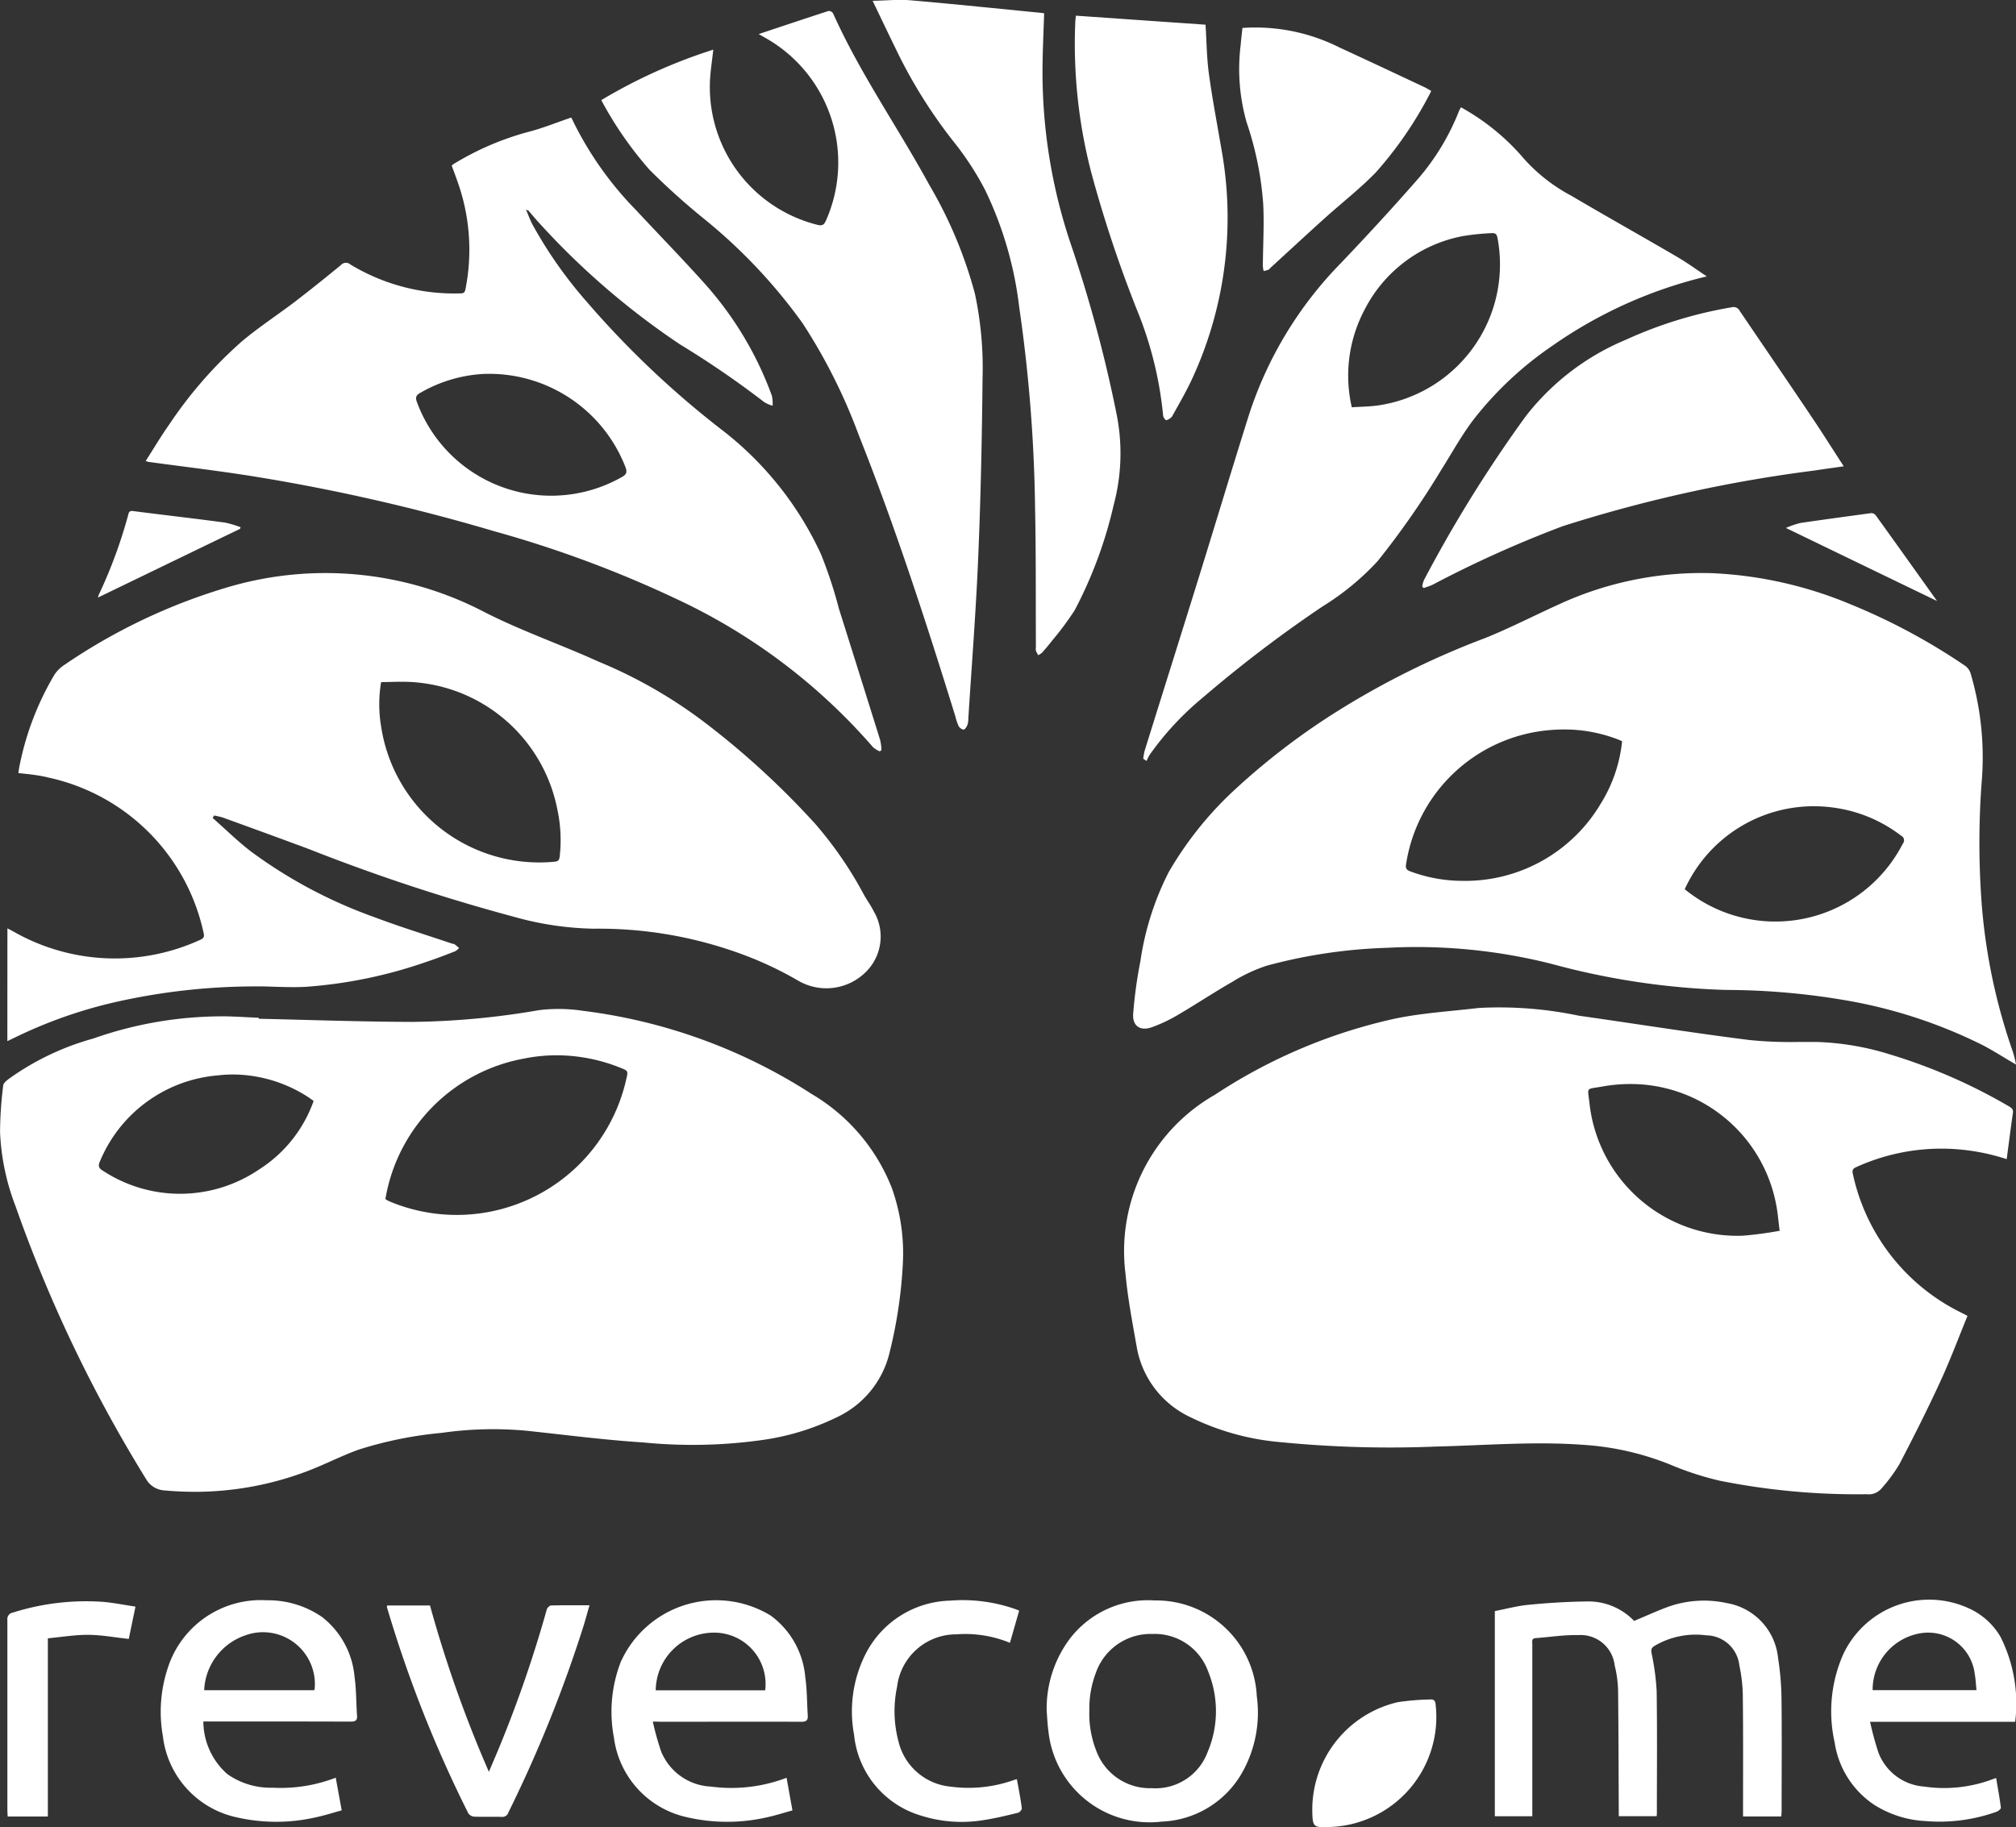 <svg xmlns="http://www.w3.org/2000/svg" width="81.635" height="74" viewBox="0 0 81.635 74">
  <rect x="0" y="0" width="81.635" height="74" fill="#333333" stroke="none"/>
  <g id="LOGO-PRACOVNI" transform="translate(-320.559 -324.595)">
    <path id="Path_218" data-name="Path 218" d="M1814.991,1882.362h-1.548v-.266c0-1.532.009-3.065-.009-4.6a6.265,6.265,0,0,0-.14-1.249,1.366,1.366,0,0,0-1.344-1.222,3.269,3.269,0,0,0-2.085.425c-.131.076-.152.147-.126.3a10,10,0,0,1,.206,1.529c.025,1.644.009,3.288.009,4.932,0,.041-.005.08-.009.14h-1.534v-.26c-.009-1.612-.009-3.224-.028-4.836a4.657,4.657,0,0,0-.138-1.011,1.386,1.386,0,0,0-1.47-1.228c-.576-.014-1.153.08-1.729.122-.177.012-.136.142-.136.244q0,2,0,4v2.97h-1.518v-8.308c.448-.087.9-.21,1.36-.255.78-.075,1.564-.126,2.349-.135a2.56,2.56,0,0,1,1.931.787c.512-.211.99-.438,1.486-.609a4.36,4.36,0,0,1,2.282-.11,2.505,2.505,0,0,1,2.06,2.211,11.674,11.674,0,0,1,.14,1.612c.018,1.532.005,3.064.005,4.6C1815,1882.213,1815,1882.277,1814.991,1882.362Z" transform="translate(-1422.302 -1484.199)" fill="#fff" fill-rule="evenodd"/>
    <path id="Path_220" data-name="Path 220" d="M481.794,1877.91a2.862,2.862,0,0,0,.966,2.126,3.038,3.038,0,0,0,1.837.556,6.2,6.2,0,0,0,2.558-.406c.079.434.155.849.242,1.322-.355.1-.705.21-1.065.287a7.2,7.2,0,0,1-3.234-.014,3.816,3.816,0,0,1-2.942-3.274,5.629,5.629,0,0,1,.307-3.063,3.956,3.956,0,0,1,3.9-2.443,3.84,3.84,0,0,1,2.24.678,3.453,3.453,0,0,1,1.314,2.422c.073.517.064,1.045.1,1.568.016.207-.073.246-.261.246-1.891-.007-3.781-.005-5.672-.005Zm4.49-1.268a.421.421,0,0,0,.02-.078,2.1,2.1,0,0,0-2.814-2.142,2.461,2.461,0,0,0-1.662,2.22Z" transform="translate(-153.001 -1483.594)" fill="#fff" fill-rule="evenodd"/>
    <path id="Path_221" data-name="Path 221" d="M928.874,1877.878a11.034,11.034,0,0,0,.337,1.208,2.285,2.285,0,0,0,2.008,1.424,6.277,6.277,0,0,0,3.072-.356c.078.436.153.852.238,1.322-.364.1-.715.214-1.075.289a7.221,7.221,0,0,1-3.211-.016,3.8,3.8,0,0,1-2.943-3.221,5.6,5.6,0,0,1,.277-3.066,4.236,4.236,0,0,1,6.072-1.876,3.453,3.453,0,0,1,1.4,2.5c.074.508.066,1.027.1,1.543.014.195-.056.257-.256.257-1.891-.007-3.782,0-5.673,0Zm4.551-1.265a2.081,2.081,0,0,0-2.08-2.337,2.361,2.361,0,0,0-2.352,2.337Z" transform="translate(-581.881 -1483.559)" fill="#fff" fill-rule="evenodd"/>
    <path id="Path_222" data-name="Path 222" d="M1358.86,1877.6a4.717,4.717,0,0,1,.917-2.9,3.982,3.982,0,0,1,3.453-1.577,4.076,4.076,0,0,1,4.138,3.874,4.936,4.936,0,0,1-.629,3.16,3.914,3.914,0,0,1-3.216,1.922,4.121,4.121,0,0,1-4.594-3.676C1358.891,1878.135,1358.882,1877.866,1358.86,1877.6Zm1.727,0a4.084,4.084,0,0,0,.287,1.626,2.313,2.313,0,0,0,2.242,1.5,2.251,2.251,0,0,0,2.261-1.463,4.244,4.244,0,0,0,.028-3.247,2.3,2.3,0,0,0-2.268-1.536,2.346,2.346,0,0,0-2.28,1.559A4.063,4.063,0,0,0,1360.588,1877.594Z" transform="translate(-995.917 -1483.709)" fill="#fff" fill-rule="evenodd"/>
    <path id="Path_223" data-name="Path 223" d="M2144.764,1877.86h-5.876a12.562,12.562,0,0,0,.337,1.243,2.14,2.14,0,0,0,1.847,1.38,5.586,5.586,0,0,0,2.764-.292c.042-.018.087-.03.157-.053.068.411.142.806.192,1.2.005.05-.106.142-.179.167a6.881,6.881,0,0,1-2.9.374,4.273,4.273,0,0,1-2.06-.663,3.688,3.688,0,0,1-1.593-2.522,5.729,5.729,0,0,1,.345-3.561,3.843,3.843,0,0,1,5.114-1.856,2.839,2.839,0,0,1,1.252,1.132A6.013,6.013,0,0,1,2144.764,1877.86Zm-5.772-1.281h4.206c-.025-.232-.033-.445-.071-.652a1.9,1.9,0,0,0-2.177-1.656A2.317,2.317,0,0,0,2138.992,1876.579Z" transform="translate(-1742.603 -1483.532)" fill="#fff" fill-rule="evenodd"/>
    <path id="Path_224" data-name="Path 224" d="M704.252,1878.1h1.731a50.12,50.12,0,0,0,2.385,6.737c.16-.381.3-.7.435-1.03a50.1,50.1,0,0,0,1.909-5.544c.019-.067.112-.161.172-.163.508-.014,1.015-.007,1.558-.007-.081.278-.15.535-.227.79a53.464,53.464,0,0,1-3.058,7.6.252.252,0,0,1-.266.179c-.373-.011-.747.005-1.12-.009a.317.317,0,0,1-.236-.135,50.511,50.511,0,0,1-3.3-8.365C704.236,1878.147,704.242,1878.138,704.252,1878.1Z" transform="translate(-368.012 -1488.483)" fill="#fff" fill-rule="evenodd"/>
    <path id="Path_225" data-name="Path 225" d="M1172.716,1873.41l-.374,1.305a4.738,4.738,0,0,0-2.164-.344,2.411,2.411,0,0,0-2.406,2.124,4.772,4.772,0,0,0,.057,2.216,2.4,2.4,0,0,0,2.108,1.828,5.47,5.47,0,0,0,2.555-.264c.035-.014.073-.021.131-.037.073.4.152.788.2,1.178.008.055-.089.168-.155.182-.453.11-.908.223-1.368.292a5.451,5.451,0,0,1-2.588-.186,3.807,3.807,0,0,1-2.682-3.269,5.149,5.149,0,0,1,.465-3.265,3.95,3.95,0,0,1,3.413-2.163,6.441,6.441,0,0,1,2.6.324C1172.575,1873.353,1172.633,1873.378,1172.716,1873.41Z" transform="translate(-810.887 -1483.585)" fill="#fff" fill-rule="evenodd"/>
    <path id="Path_226" data-name="Path 226" d="M329.231,1882.513h-1.623c0-.087-.011-.172-.011-.255q0-3.847,0-7.695a.27.27,0,0,1,.23-.312,9.812,9.812,0,0,1,3.687-.429c.415.041.826.122,1.27.189l-.272,1.309c-.563-.06-1.1-.163-1.643-.166s-1.081.09-1.633.141v7.217Z" transform="translate(-6.739 -1484.348)" fill="#fff" fill-rule="evenodd"/>
    <path id="Path_227" data-name="Path 227" d="M1623.011,1976.591c-.612.023-.642-.007-.653-.67a4.471,4.471,0,0,1,3.469-4.388,10.2,10.2,0,0,1,1.3-.108c.164-.014.214.059.227.218A4.459,4.459,0,0,1,1623.011,1976.591Z" transform="translate(-1248.66 -1578.001)" fill="#fff" fill-rule="evenodd"/>
    <g id="Group_336" data-name="Group 336" transform="translate(320.559 324.595)">
      <path id="Union_3" data-name="Union 3" d="M75.62,60.516a28.359,28.359,0,0,1-5.973-.545,12.2,12.2,0,0,1-1.966-.635,11.33,11.33,0,0,0-3.6-.822c-1.974-.143-3.942.024-5.914.071a45.364,45.364,0,0,1-6.3-.176,10.252,10.252,0,0,1-3.67-1.016,3.861,3.861,0,0,1-2.163-2.819c-.176-1-.369-2-.461-3.011A7.288,7.288,0,0,1,49.2,44.336,21.676,21.676,0,0,1,56.51,41.25c1.1-.226,2.24-.293,3.364-.427a15.644,15.644,0,0,1,4.052.312c2.295.326,4.584.692,6.885.983a16.477,16.477,0,0,0,2.064.081c.222,0,.444,0,.666,0a11.037,11.037,0,0,1,2.974.5,22.378,22.378,0,0,1,4.82,2.1c.112.065.2.122.174.278-.088.612-.165,1.224-.251,1.869a8.54,8.54,0,0,0-2.359-.421,8.336,8.336,0,0,0-3.746.749c-.148.068-.154.147-.121.286a8.172,8.172,0,0,0,4.417,5.618c.064.032.129.066.222.116-.365.89-.7,1.79-1.1,2.657-.519,1.13-1.08,2.24-1.654,3.342a6.423,6.423,0,0,1-.72.98.677.677,0,0,1-.563.248ZM64.876,44.006c-.676.122-.588-.007-.511.689a6.027,6.027,0,0,0,6.2,5.352,15.086,15.086,0,0,0,1.5-.2c-.057-.417-.079-.777-.154-1.124a6,6,0,0,0-5.9-4.82A6.454,6.454,0,0,0,64.876,44.006ZM6.656,60.362a.91.91,0,0,1-.731-.444A56.873,56.873,0,0,1,.63,48.853a9.44,9.44,0,0,1-.628-3,15.57,15.57,0,0,1,.129-1.895c.007-.088.123-.182.205-.248a10.751,10.751,0,0,1,3.435-1.647,15.756,15.756,0,0,1,5.437-.9c.424.011.846.039,1.27.057a.311.311,0,0,1,0,.04c2.076.046,4.153.122,6.23.127a31.787,31.787,0,0,0,5.115-.475,6.525,6.525,0,0,1,1.772.025,22.041,22.041,0,0,1,9.272,3.37,7.664,7.664,0,0,1,3.25,3.817,7.882,7.882,0,0,1,.444,3.024,18.83,18.83,0,0,1-.547,3.663,3.875,3.875,0,0,1-2.111,2.58,10.014,10.014,0,0,1-3.017.927,20.229,20.229,0,0,1-4.851.1c-1.574-.1-3.139-.306-4.709-.472a14.619,14.619,0,0,0-3.435.085,15.823,15.823,0,0,0-3.386.686c-.679.246-1.326.582-2,.841a12.825,12.825,0,0,1-4.621.861Q7.272,60.418,6.656,60.362Zm14.622-17.5a6.955,6.955,0,0,0-5.672,5.7c.03.02.05.035.07.046.044.022.086.046.132.064a7.036,7.036,0,0,0,9.551-4.961c.081-.341.077-.343-.251-.472a6.954,6.954,0,0,0-2.565-.5A6.779,6.779,0,0,0,21.278,42.86Zm-12.4.687a5.674,5.674,0,0,0-4.823,3.467c-.086.185-.075.291.114.4a5.693,5.693,0,0,0,6.314-.047A5.431,5.431,0,0,0,12.7,44.588c-.079-.054-.149-.109-.222-.156a5.645,5.645,0,0,0-3.032-.915A5.577,5.577,0,0,0,8.874,43.547Zm71.419-1.215a19.962,19.962,0,0,0-5.8-1.861,28.838,28.838,0,0,0-4.6-.38,30.192,30.192,0,0,1-7.054-1.052,22.313,22.313,0,0,0-6.681-.654,21.043,21.043,0,0,0-4.864.723,6.421,6.421,0,0,0-1.407.661c-.742.424-1.454.9-2.19,1.331a6.242,6.242,0,0,1-1.054.5c-.477.171-.8-.049-.76-.554a18.335,18.335,0,0,1,.292-2.122,11.6,11.6,0,0,1,1.149-3.61,14.322,14.322,0,0,1,2.5-3.173,28.145,28.145,0,0,1,4.265-3.3,33.451,33.451,0,0,1,6.042-3c.993-.4,1.951-.893,2.928-1.337a13.806,13.806,0,0,1,6.277-1.292,16.374,16.374,0,0,1,5.5,1.221,25.148,25.148,0,0,1,4.726,2.524.6.6,0,0,1,.224.292,12.009,12.009,0,0,1,.47,4.225,33.147,33.147,0,0,0-.011,5.176,23.708,23.708,0,0,0,1.26,5.949,4.775,4.775,0,0,1,.128.514C81.16,42.84,80.738,42.565,80.293,42.332ZM68.221,36.014a5.8,5.8,0,0,0,8.833-1.849.206.206,0,0,0-.068-.317,5.739,5.739,0,0,0-2.593-1.118,5.841,5.841,0,0,0-.941-.077A5.744,5.744,0,0,0,68.221,36.014Zm-5.6-6.432a6.427,6.427,0,0,0-5.683,5.411c-.031.18.02.243.176.3a6.061,6.061,0,0,0,2.1.382,6.381,6.381,0,0,0,5.6-3.117,5.909,5.909,0,0,0,.87-2.536c-.055-.026-.1-.049-.143-.065a6.012,6.012,0,0,0-2.2-.413A6.684,6.684,0,0,0,62.623,29.582ZM.3,37.6c.066.035.143.07.217.112a8.287,8.287,0,0,0,7.6.347c.143-.066.163-.134.127-.279A8.205,8.205,0,0,0,2,31.5a5.6,5.6,0,0,0-.622-.118c-.2-.029-.4-.047-.635-.073.018-.114.031-.222.055-.329a11.684,11.684,0,0,1,1.388-3.624,1.344,1.344,0,0,1,.4-.413A23.562,23.562,0,0,1,9.3,23.76,13.917,13.917,0,0,1,19.637,24.8c1.491.758,3.068,1.3,4.585,1.99a19.246,19.246,0,0,1,4.37,2.512,33.331,33.331,0,0,1,4.417,4.061,15.556,15.556,0,0,1,1.95,2.828c.128.244.3.468.42.714a2.012,2.012,0,0,1-.329,2.471,2.266,2.266,0,0,1-2.684.367,14.612,14.612,0,0,0-2.84-1.278,16.7,16.7,0,0,0-5.472-.852,12.694,12.694,0,0,1-3.251-.485A77.008,77.008,0,0,1,12.5,34.384c-1.142-.426-2.288-.841-3.434-1.258-.127-.046-.262-.07-.393-.1-.02.035-.042.068-.064.1.518.455,1.01.941,1.553,1.359a19.324,19.324,0,0,0,5,2.661c1.034.391,2.091.716,3.138,1.069.038.012.086.011.115.034a1.692,1.692,0,0,1,.173.149.62.62,0,0,1-.16.13c-.387.151-.775.3-1.166.43a18.9,18.9,0,0,1-4.86,1.007c-.418.025-.839.011-1.258,0-.3-.012-.612-.02-.914-.015a25.756,25.756,0,0,0-5.558.635A18.821,18.821,0,0,0,.525,42.058c-.066.033-.132.063-.227.108Zm15.133-9.976a5.406,5.406,0,0,0,0,1.8A6.477,6.477,0,0,0,22.452,34.9c.132-.011.193-.055.211-.2a5.9,5.9,0,0,0-.094-1.918,6.4,6.4,0,0,0-5.708-5.145,5.1,5.1,0,0,0-.527-.024C16.033,27.608,15.73,27.625,15.431,27.625Zm30.862,3.1a2.477,2.477,0,0,1,.053-.31c.725-2.326,1.458-4.651,2.18-6.977.687-2.211,1.351-4.427,2.047-6.636a15.672,15.672,0,0,1,3.72-6.143c1.072-1.126,2.128-2.27,3.149-3.441A9.55,9.55,0,0,0,59.083,4.49c.018-.042.044-.082.075-.145a9.126,9.126,0,0,1,2.435,1.948,6.873,6.873,0,0,0,2.025,1.629c1.417.835,2.851,1.638,4.269,2.466.411.239.8.521,1.227.806a18.234,18.234,0,0,0-6.259,2.814,14.1,14.1,0,0,0-3.165,2.958c-.5.65-.894,1.377-1.333,2.071a34.273,34.273,0,0,1-2.567,3.683,10.58,10.58,0,0,1-2.234,1.84,52.547,52.547,0,0,0-4.873,3.712,11.918,11.918,0,0,0-2.135,2.306,2.358,2.358,0,0,0-.12.24C46.383,30.79,46.337,30.759,46.293,30.728ZM60.406,9.442a10.21,10.21,0,0,0-1.138.114,5.641,5.641,0,0,0-4,2.965,5.71,5.71,0,0,0-.529,3.975c.395-.029.785-.025,1.168-.092a5.77,5.77,0,0,0,4.733-6.762c-.025-.142-.076-.2-.195-.2ZM35.352,30.261a23.879,23.879,0,0,0-7.908-5.978A46.156,46.156,0,0,0,20,21.512a78.08,78.08,0,0,0-9.619-2.2c-1.452-.237-2.916-.406-4.373-.606A.922.922,0,0,1,5.9,18.67c.327-.512.63-1.023.968-1.5a17.159,17.159,0,0,1,2.919-3.338c.683-.576,1.439-1.067,2.15-1.608.633-.486,1.256-.986,1.873-1.493a.266.266,0,0,1,.374-.022,8.116,8.116,0,0,0,4.461,1.173c.118,0,.171-.027.2-.154a8.2,8.2,0,0,0-.246-4.164c-.094-.284-.2-.564-.307-.854a.439.439,0,0,1,.066-.061,11.544,11.544,0,0,1,3.009-1.3c.588-.149,1.153-.381,1.759-.586-.008-.011.02.017.034.051a13.864,13.864,0,0,0,2.6,3.7c.937,1.008,1.9,1.992,2.817,3.019a13.942,13.942,0,0,1,2.681,4.5,1.541,1.541,0,0,1,.027.4,1.319,1.319,0,0,1-.349-.155,37.781,37.781,0,0,0-3.4-2.33A30.878,30.878,0,0,1,21.7,8.882c-.1-.115-.2-.234-.3-.35-.009-.011-.03-.011-.1-.041.1.228.165.423.261.6a17.521,17.521,0,0,0,2.165,3.092,37.456,37.456,0,0,0,5.6,5.3,13.467,13.467,0,0,1,3.916,4.957,17.763,17.763,0,0,1,.725,2.2q.84,2.662,1.671,5.323a2.206,2.206,0,0,1,.057.417l-.07.05A1,1,0,0,1,35.352,30.261ZM17.037,15.9c-.186.1-.229.188-.151.393a5.794,5.794,0,0,0,8.282,3.035c.2-.109.237-.2.158-.412a5.92,5.92,0,0,0-5.758-3.771A5.726,5.726,0,0,0,17.037,15.9ZM39.022,29.551a.3.3,0,0,1-.208-.153,2.346,2.346,0,0,1-.13-.393c-1.188-3.833-2.425-7.651-3.909-11.382a22.7,22.7,0,0,0-2.27-4.524,21.692,21.692,0,0,0-4.012-4.25A28.32,28.32,0,0,1,26.3,6.874a14.8,14.8,0,0,1-1.952-2.819,21.5,21.5,0,0,1,4.535-2.044c-.048.452-.12.883-.136,1.318A5.751,5.751,0,0,0,33.11,9.108c.213.052.268-.029.34-.185a5.793,5.793,0,0,0-2.477-7.4c-.061-.033-.121-.07-.25-.143.984-.329,1.906-.637,2.831-.937a.221.221,0,0,1,.178.094c1.091,2.435,2.627,4.62,3.9,6.954A17.663,17.663,0,0,1,39.479,11.9a14.406,14.406,0,0,1,.308,3.423c-.024,2.41-.073,4.821-.175,7.23-.09,2.181-.263,4.357-.4,6.534a.9.9,0,0,1-.035.267c-.031.077-.1.193-.155.193Zm2.925-3.2a.472.472,0,0,1,0-.145c-.009-1.873.006-3.747-.033-5.621a61.779,61.779,0,0,0-.643-8.15,14.918,14.918,0,0,0-1.375-4.73A11.855,11.855,0,0,0,38.64,5.768,20.181,20.181,0,0,1,36.235,1.9c-.294-.6-.578-1.2-.9-1.867.549-.01,1.052-.063,1.546-.02,1.768.153,3.533.338,5.3.51.031,0,.061.011.1.018-.024.773-.062,1.522-.066,2.27a21.791,21.791,0,0,0,1.175,7.161A55.245,55.245,0,0,1,45.2,16.7a8.072,8.072,0,0,1-.1,3.738,17.5,17.5,0,0,1-1.585,4.281,12.217,12.217,0,0,1-.913,1.229c-.13.169-.266.329-.407.486a.608.608,0,0,1-.153.1A1.112,1.112,0,0,1,41.947,26.354Zm30.374-4.97a3.6,3.6,0,0,1,.582-.2c.959-.141,1.917-.27,2.875-.4a.233.233,0,0,1,.176.088c.823,1.142,1.64,2.288,2.484,3.472C76.4,23.358,74.4,22.388,72.321,21.384Zm-68.3,2.662a19.54,19.54,0,0,0,1.166-3.173c.029-.114.044-.193.2-.172,1.241.16,2.484.3,3.725.467a4.211,4.211,0,0,1,.633.189c-.009.022-.018.044-.026.065-1.915.925-3.826,1.85-5.754,2.783C3.979,24.154,3.994,24.1,4.017,24.046Zm53.571-.293a1.184,1.184,0,0,1,.066-.25,54.275,54.275,0,0,1,4.127-6.645,10.007,10.007,0,0,1,4.063-3.1,17.1,17.1,0,0,1,4.276-1.31.276.276,0,0,1,.319.14c.973,1.434,1.952,2.864,2.917,4.3.435.647.85,1.308,1.3,2-.422.061-.811.114-1.2.173a57.313,57.313,0,0,0-10.175,2.251,46.041,46.041,0,0,0-5.268,2.37c-.117.057-.244.092-.367.139C57.629,23.795,57.608,23.773,57.588,23.753ZM47.1,16.839a15.068,15.068,0,0,0-1.061-4.289,51.429,51.429,0,0,1-1.851-5.567A20.741,20.741,0,0,1,43.54.942c0-.1.017-.191.027-.307L48.816,1c.044.674.048,1.328.134,1.97.139,1.021.334,2.036.507,3.054a15.548,15.548,0,0,1-1.151,9.248c-.248.545-.553,1.069-.845,1.594a.456.456,0,0,1-.242.154h0A.315.315,0,0,1,47.1,16.839Zm4.037-6.064c.006-.835.057-1.674.015-2.507a13.119,13.119,0,0,0-.672-3.314,7.884,7.884,0,0,1-.24-3.139c.018-.234.048-.467.071-.683a7.576,7.576,0,0,1,3.929.791c1.144.527,2.286,1.063,3.426,1.6.1.045.184.1.29.16-.033.066-.055.123-.088.176a15.528,15.528,0,0,1-2.157,3.125c-.645.664-1.383,1.236-2.071,1.856-.731.659-1.454,1.329-2.18,1.994-.031.028-.051.07-.088.085a1.475,1.475,0,0,1-.2.059A.825.825,0,0,1,51.138,10.775Z" transform="translate(0 0)" fill="#fff"/>
    </g>
  </g>
</svg>
